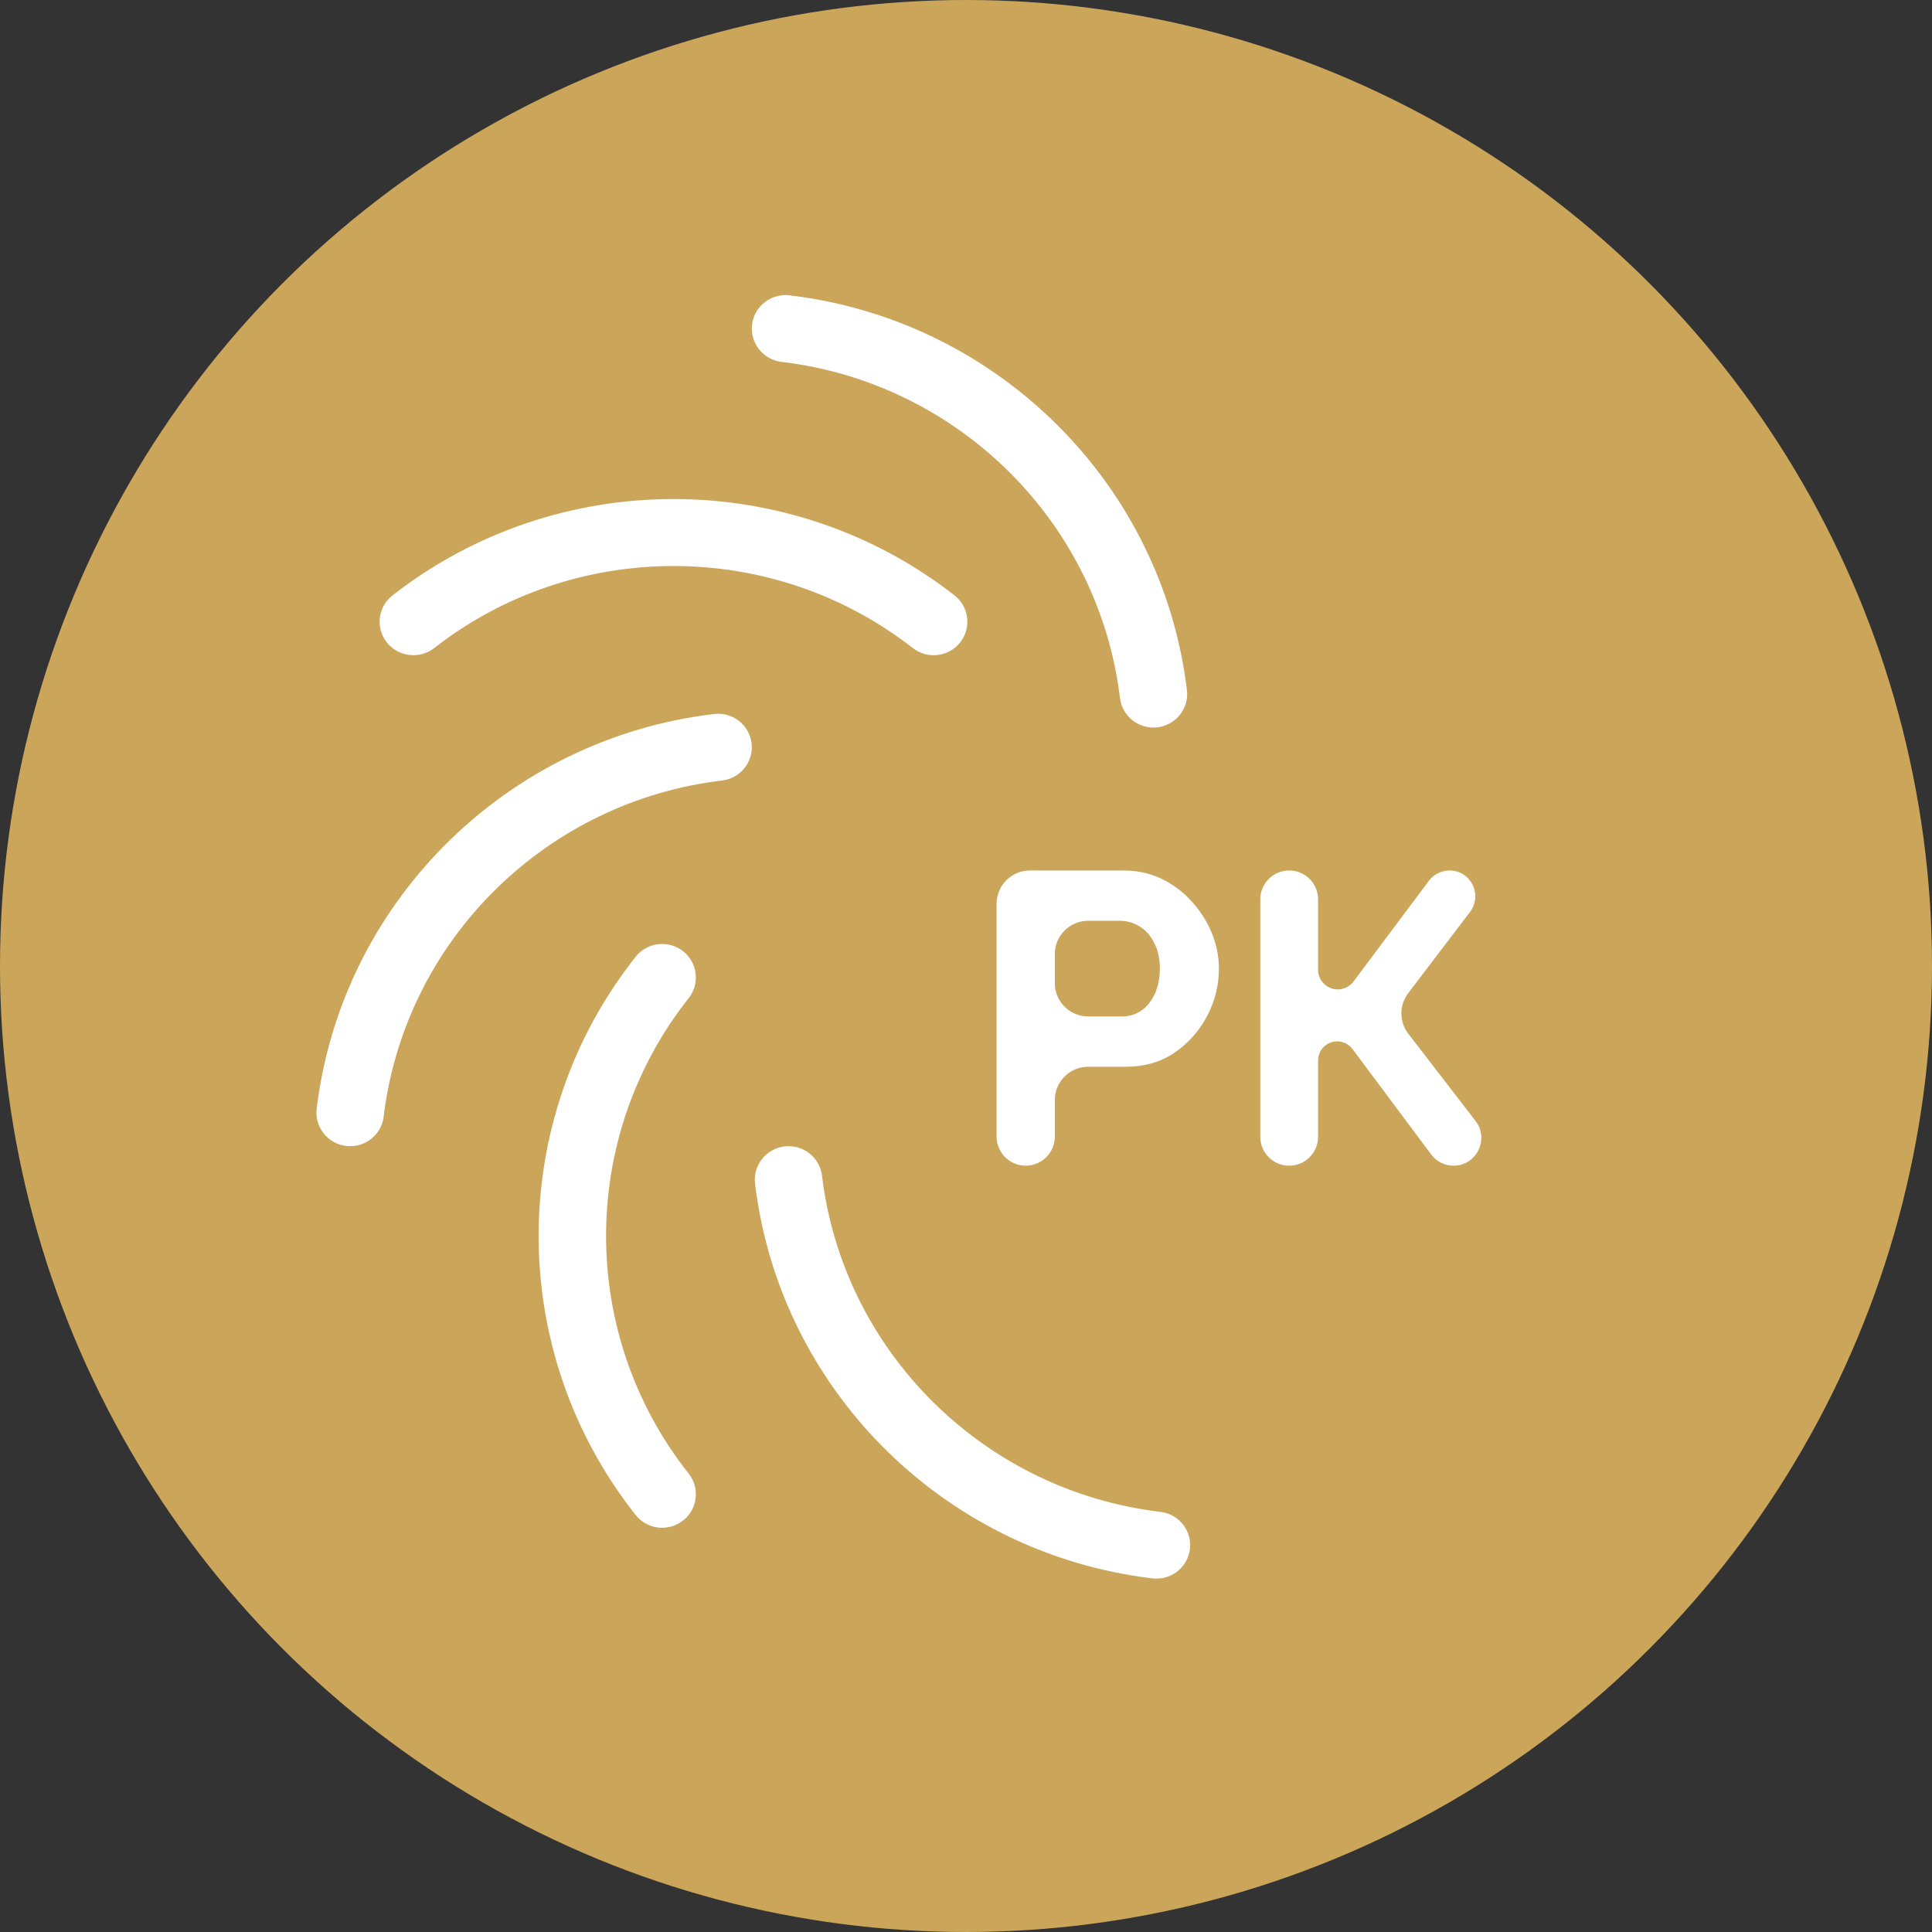 <?xml version="1.0" encoding="UTF-8"?> <svg xmlns="http://www.w3.org/2000/svg" width="116" height="116" viewBox="0 0 116 116" fill="none"><rect x="0" y="0" width="116" height="116" fill="#333333" stroke="none"/><circle cx="58" cy="58" r="58" fill="#CBA65A"></circle><path d="M61.585 69.99C60.62 69.99 59.837 69.208 59.837 68.242V54.265C59.837 53.161 60.733 52.265 61.837 52.265H67.461C68.289 52.265 69.049 52.432 69.741 52.764C70.433 53.097 71.032 53.547 71.539 54.113C72.062 54.678 72.468 55.311 72.755 56.01C73.042 56.709 73.185 57.425 73.185 58.157C73.185 59.155 72.949 60.104 72.476 61.003C72.003 61.901 71.353 62.634 70.526 63.2C69.699 63.766 68.719 64.049 67.588 64.049H65.333C64.228 64.049 63.333 64.944 63.333 66.049V68.242C63.333 69.208 62.55 69.99 61.585 69.99V69.99ZM63.333 59.028C63.333 60.132 64.228 61.028 65.333 61.028H67.385C67.807 61.028 68.187 60.911 68.525 60.678C68.863 60.445 69.133 60.112 69.335 59.68C69.538 59.23 69.639 58.723 69.639 58.157C69.639 57.541 69.521 57.017 69.285 56.584C69.065 56.151 68.77 55.827 68.398 55.611C68.044 55.394 67.655 55.286 67.233 55.286H65.333C64.228 55.286 63.333 56.181 63.333 57.286V59.028Z" fill="white"></path><path d="M77.404 69.99C76.446 69.99 75.669 69.213 75.669 68.255V54C75.669 53.042 76.446 52.265 77.404 52.265V52.265C78.362 52.265 79.139 53.042 79.139 54V58.224C79.139 58.876 79.668 59.405 80.32 59.405V59.405C80.693 59.405 81.043 59.23 81.266 58.932L85.791 52.886C86.084 52.495 86.543 52.265 87.031 52.265V52.265C88.313 52.265 89.04 53.733 88.264 54.752L84.549 59.634C84.002 60.353 84.005 61.35 84.557 62.066L88.592 67.302C89.438 68.4 88.655 69.99 87.27 69.99V69.99C86.743 69.99 86.248 69.742 85.933 69.32L81.205 62.986C80.989 62.697 80.648 62.526 80.286 62.526V62.526C79.652 62.526 79.139 63.039 79.139 63.673V68.255C79.139 69.213 78.362 69.99 77.404 69.99V69.99Z" fill="white"></path><path d="M38.165 57.446C38.856 56.573 40.129 56.421 41.008 57.108C41.887 57.794 42.039 59.059 41.348 59.932C34.736 68.284 34.736 80.123 41.348 88.475C42.039 89.348 41.887 90.613 41.008 91.299C40.129 91.985 38.856 91.834 38.165 90.961C30.398 81.15 30.398 67.257 38.165 57.446Z" fill="white"></path><path d="M42.874 42.869C43.985 42.737 44.993 43.525 45.125 44.628C45.258 45.73 44.466 46.73 43.356 46.863L42.86 46.927C32.472 48.387 24.286 56.661 23.036 67.047L23 67.249C22.776 68.244 21.826 68.928 20.785 68.804C19.675 68.672 18.882 67.671 19.015 66.569L19.091 65.99C20.816 53.871 30.593 44.328 42.874 42.869Z" fill="white"></path><path d="M45.154 19.491C45.287 18.388 46.295 17.6 47.405 17.732C59.687 19.191 69.463 28.734 71.189 40.853L71.265 41.432L71.279 41.638C71.297 42.657 70.535 43.544 69.495 43.667C68.454 43.791 67.503 43.107 67.279 42.112L67.245 41.91L67.179 41.417C65.71 31.1 57.379 22.969 46.924 21.727C45.814 21.595 45.022 20.593 45.154 19.491Z" fill="white"></path><path d="M23.567 35.748C33.444 28.034 47.432 28.034 57.309 35.748C58.188 36.435 58.34 37.699 57.65 38.572C56.959 39.445 55.685 39.596 54.806 38.91C46.398 32.342 34.479 32.343 26.07 38.91C25.191 39.596 23.918 39.445 23.227 38.572C22.536 37.699 22.688 36.435 23.567 35.748Z" fill="white"></path><path d="M49.355 70.591C50.605 80.976 58.792 89.251 69.179 90.71L69.675 90.775L69.879 90.809C70.88 91.032 71.569 91.976 71.445 93.01C71.32 94.043 70.427 94.8 69.402 94.782L69.194 94.768L68.612 94.692C56.411 92.978 46.803 83.268 45.334 71.069C45.201 69.966 45.994 68.965 47.105 68.833C48.214 68.701 49.222 69.488 49.355 70.591Z" fill="white"></path></svg> 